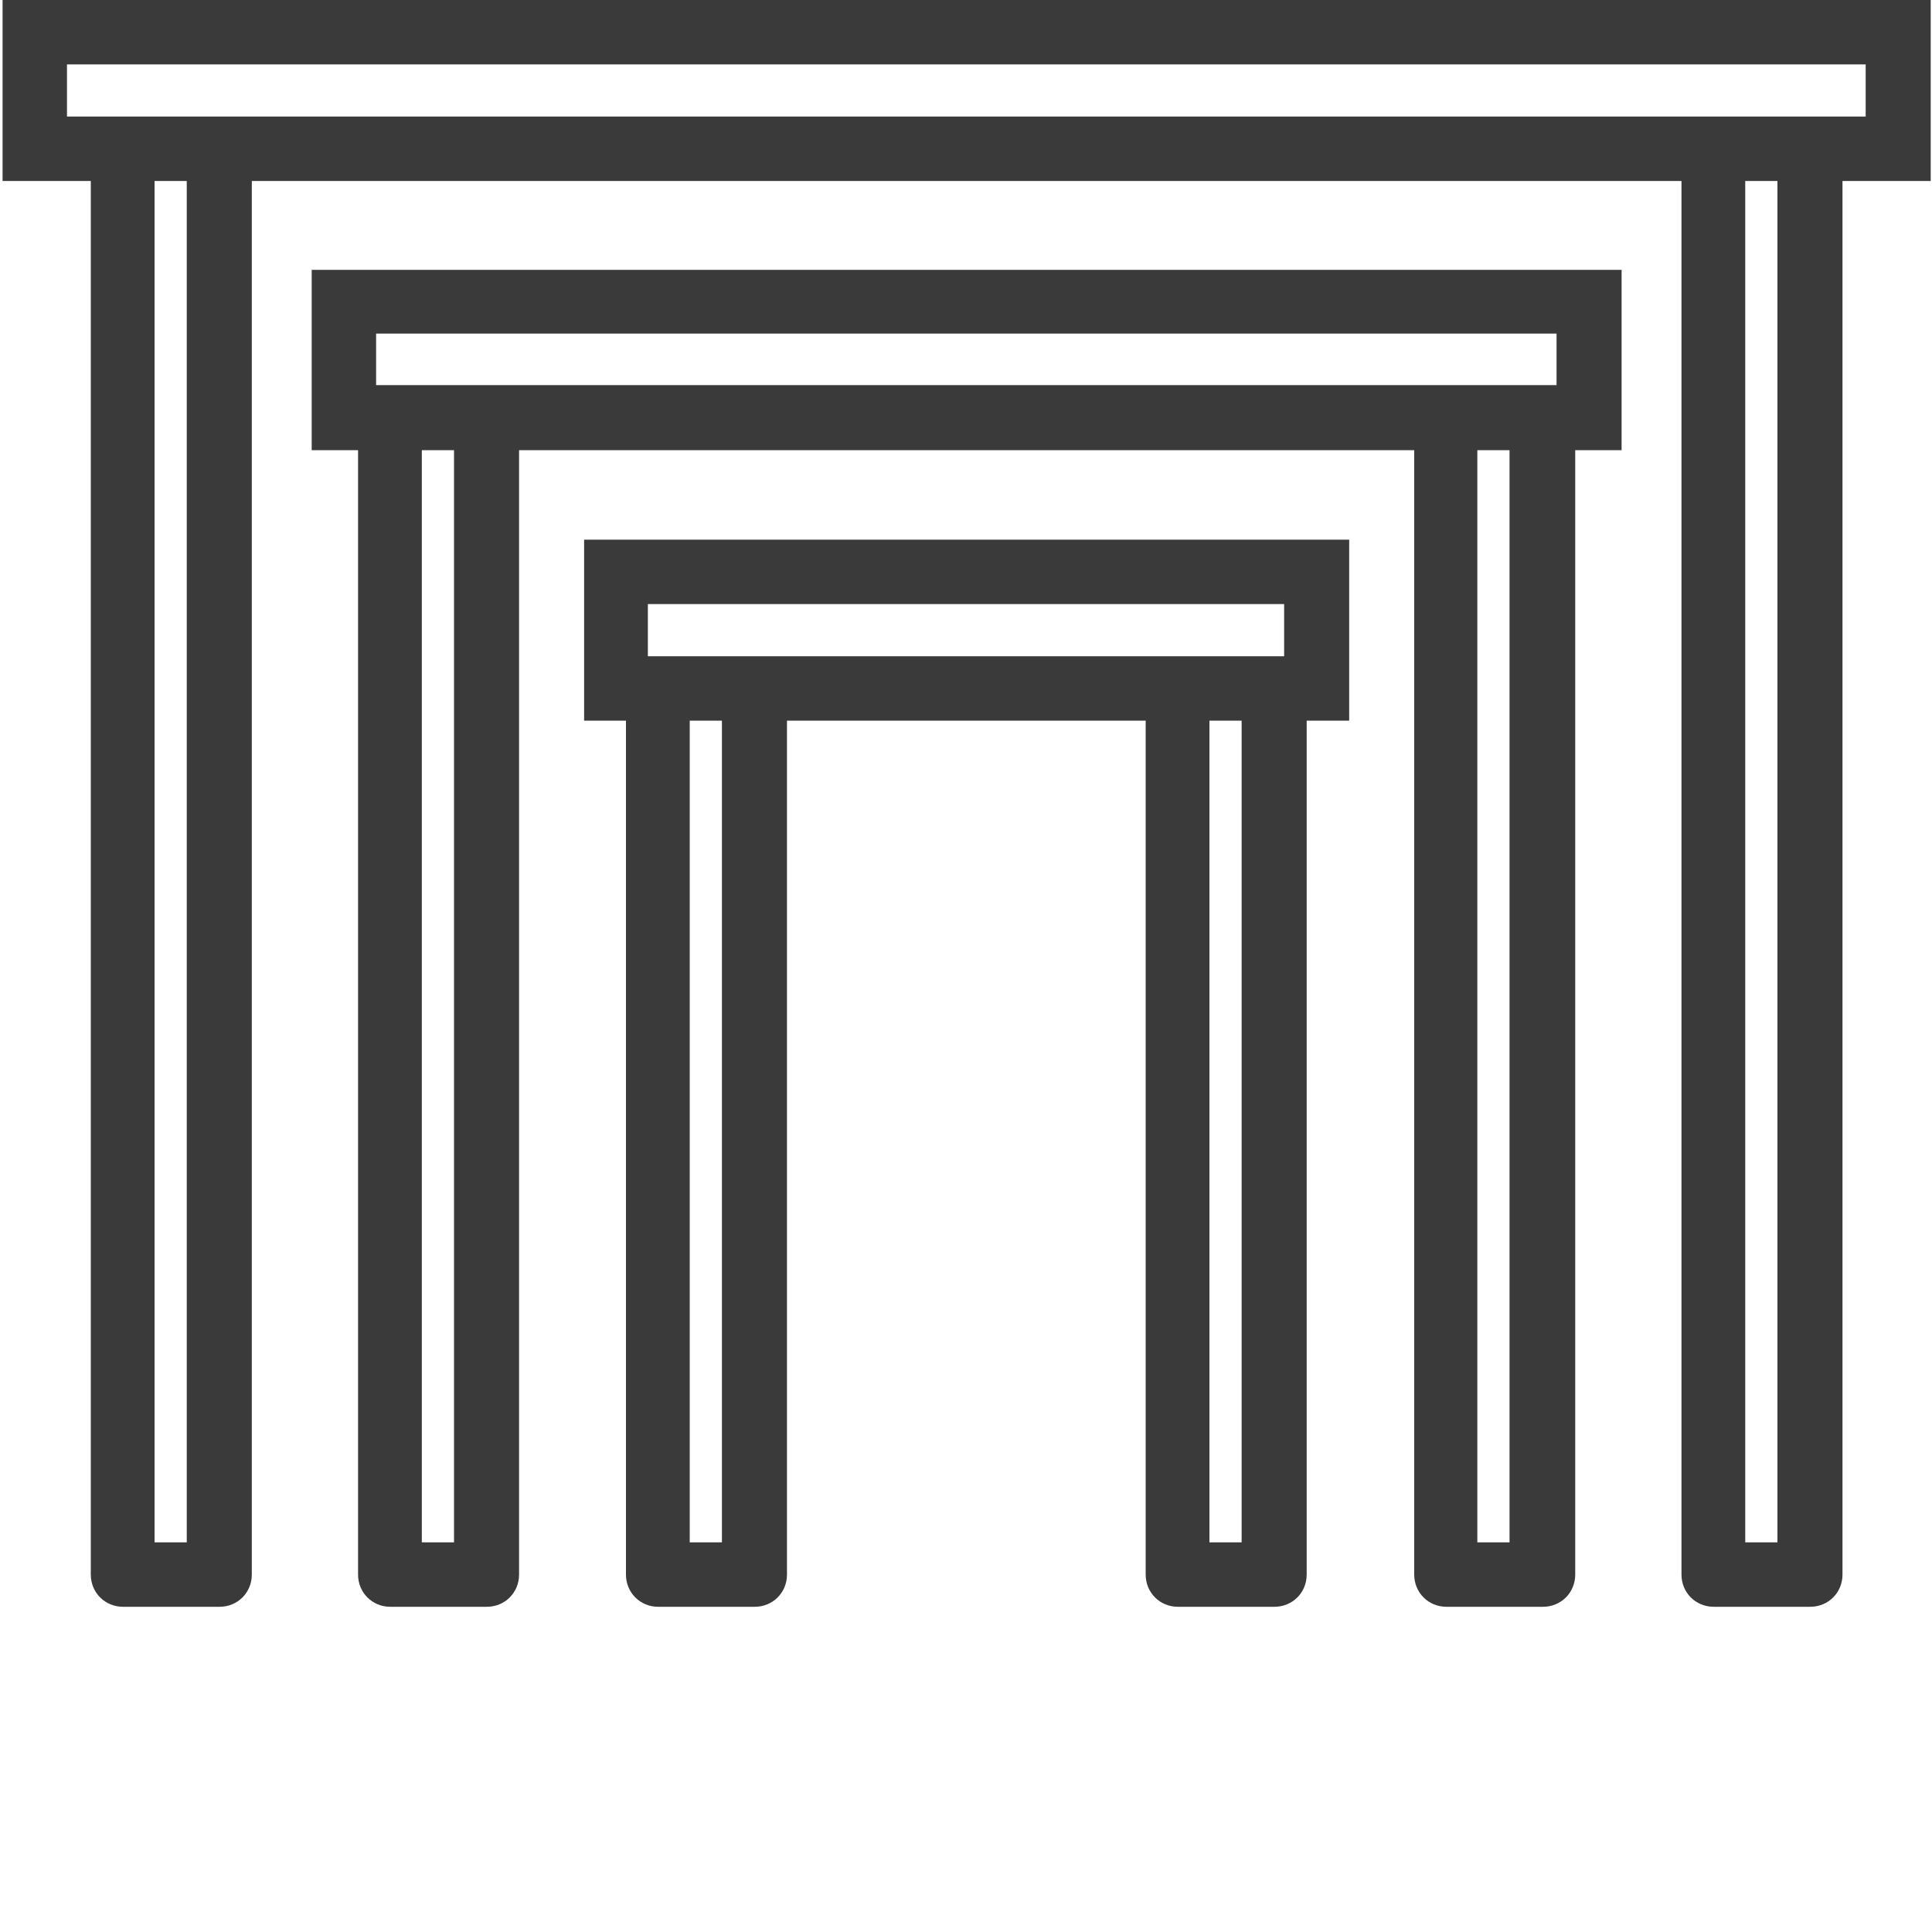 <svg xmlns="http://www.w3.org/2000/svg" id="Layer_2" data-name="Layer 2" viewBox="0 0 30 30"><defs><style>      .cls-1 {        fill: none;      }      .cls-2 {        fill: #3a3a3a;      }    </style></defs><g id="Layer_1-2" data-name="Layer 1"><g><rect class="cls-1" width="30" height="30"></rect><g><path class="cls-2" d="M29.96,0H.04v2.81h1.37v21.64c0,.28.22.5.5.5h1.5c.28,0,.5-.22.5-.5V2.81h22.2v21.64c0,.28.22.5.5.5h1.5c.28,0,.5-.22.5-.5V2.81h1.37V0ZM2.9,23.95h-.5V2.81h.5v21.14ZM27.6,23.95h-.5V2.81h.5v21.14ZM28.96,1.81H1.04v-.81h27.93v.81Z"></path><path class="cls-2" d="M4.84,6.99h.72v17.46c0,.28.22.5.5.5h1.5c.28,0,.5-.22.5-.5V6.99h13.9v17.46c0,.28.22.5.5.5h1.5c.28,0,.5-.22.5-.5V6.99h.72v-2.8H4.84v2.8ZM7.05,23.95h-.5V6.99h.5v16.96ZM23.44,23.95h-.5V6.99h.5v16.96ZM5.84,5.18h18.33v.8H5.84v-.8Z"></path><path class="cls-2" d="M9.06,11.19h.66v13.26c0,.28.22.5.5.5h1.5c.28,0,.5-.22.5-.5v-13.26h5.57v13.26c0,.28.22.5.5.5h1.5c.28,0,.5-.22.5-.5v-13.26h.66v-2.81h-11.88v2.81ZM11.21,23.95h-.5v-12.76h.5v12.76ZM19.28,23.95h-.5v-12.76h.5v12.76ZM10.06,9.38h9.88v.81h-9.88v-.81Z"></path></g></g></g></svg>